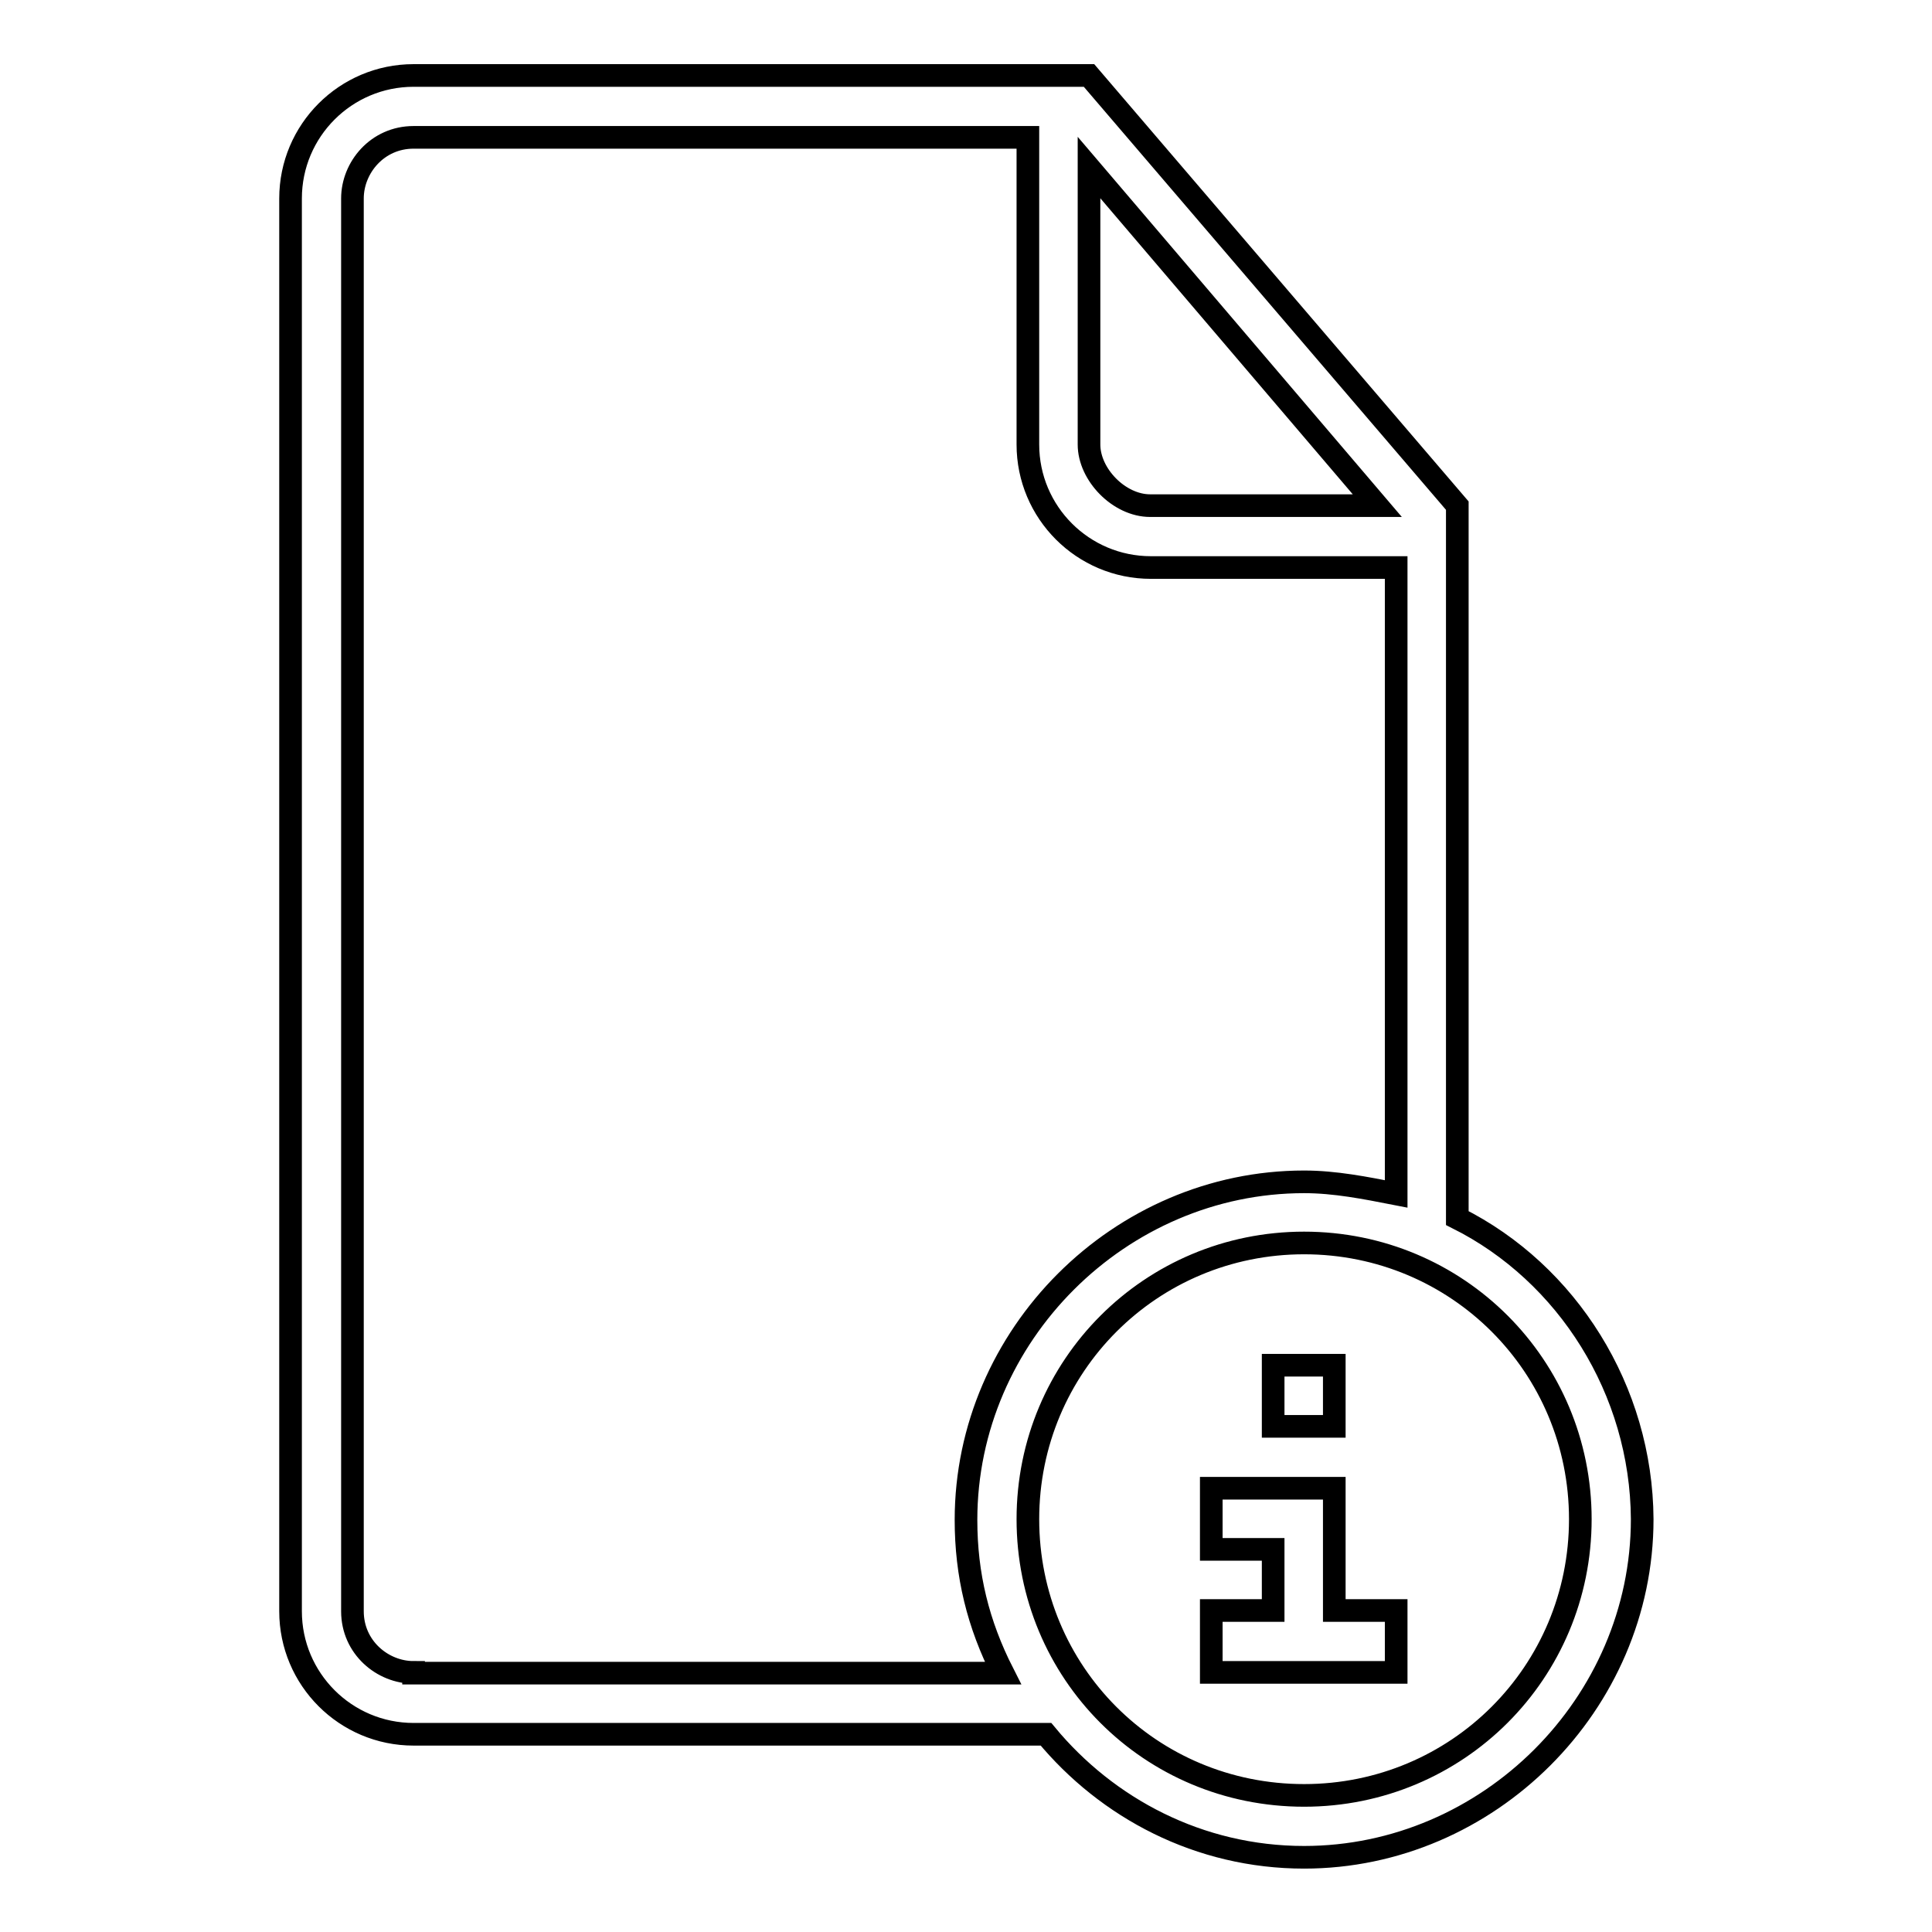 <?xml version="1.0" encoding="utf-8"?>
<!-- Svg Vector Icons : http://www.onlinewebfonts.com/icon -->
<!DOCTYPE svg PUBLIC "-//W3C//DTD SVG 1.1//EN" "http://www.w3.org/Graphics/SVG/1.1/DTD/svg11.dtd">
<svg version="1.1" xmlns="http://www.w3.org/2000/svg" xmlns:xlink="http://www.w3.org/1999/xlink" x="0px" y="0px" viewBox="0 0 256 256" enable-background="new 0 0 256 256" xml:space="preserve">
<g><g><g><g><path stroke-width="3" fill-opacity="0" stroke="#000000"  d="M193.1,161.4V71V67l-48.8-57h-4.1H54.8c-9,0-16.3,7.3-16.3,16.3v187.2c0,9,7.3,16.3,16.3,16.3h83.8c8.1,9.8,20.3,16.3,34.2,16.3c24.4,0,44.8-20.3,44.8-44.8C217.5,184.2,207.7,168.7,193.1,161.4z M144.3,22.2L182.5,67h-30.1c-4.1,0-8.1-4.1-8.1-8.1V22.2z M54.8,221.6c-4.1,0-8.1-3.3-8.1-8.1V26.3c0-4.1,3.3-8.1,8.1-8.1h81.4v40.7c0,9,7.3,16.3,16.3,16.3H185v83c-4.1-0.8-8.1-1.6-12.2-1.6c-24.4,0-44.8,20.3-44.8,44.8c0,7.3,1.6,13.8,4.9,20.3H54.8z M172.8,237.9c-20.4,0-36.6-16.3-36.6-36.6s16.3-36.6,36.6-36.6c20.3,0,36.6,16.3,36.6,36.6C209.4,221.6,193.1,237.9,172.8,237.9z"/><path stroke-width="3" fill-opacity="0" stroke="#000000"  d="M168.7 180.9h8.1v8.1h-8.1z"/><path stroke-width="3" fill-opacity="0" stroke="#000000"  d="M176.8 197.2L160.5 197.2 160.5 205.3 168.7 205.3 168.7 213.4 160.5 213.4 160.5 221.6 176.8 221.6 185 221.6 185 213.4 176.8 213.4 z"/></g></g><g></g><g></g><g></g><g></g><g></g><g></g><g></g><g></g><g></g><g></g><g></g><g></g><g></g><g></g><g></g></g></g>
</svg>